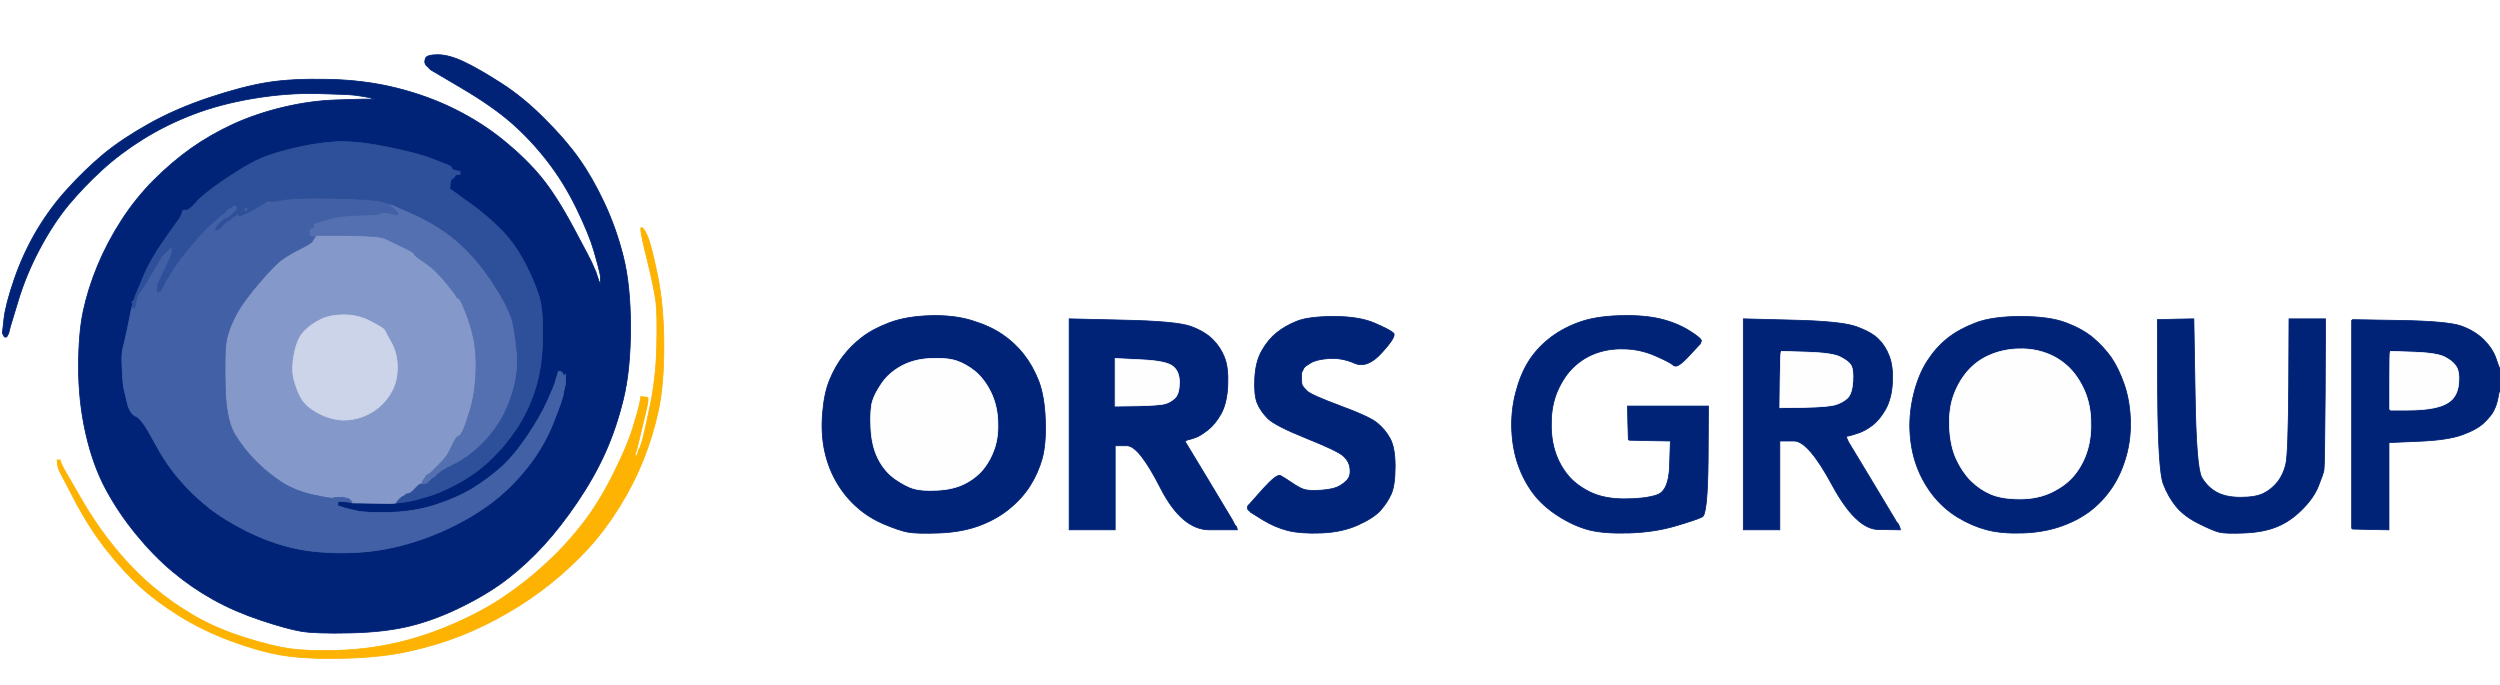 <!-- Created with clker.com Auto tracing tool http://www.clker.com) --> 
<svg 
   xmlns='http://www.w3.org/2000/svg'
   width='1576'
   height='432'>
<rect width="100%" height="100%" fill="#808080" stroke="none"/>
<path style='opacity:1;fill:#FFFFFF;fill-rule:evenodd;stroke:#FFFFFF;stroke-width:0.5px;stroke-linecap:butt;stroke-linejoin:miter;stroke-opacity:1;' d='M 0.0 216.0 L 0.0 0.0 L 788.0 0.0 L 1576.0 0.0 L 1576.0 116.0 L 1576.0 232.0 L 1575.8 232.0 Q 1575.5 232.0 1573.5 226.0 Q 1571.5 220.0 1565.8 214.2 Q 1560.0 208.5 1551.5 205.5 Q 1543.0 202.5 1513.0 202.0 L 1483.0 201.5 L 1482.8 201.8 L 1482.5 202.0 L 1482.5 267.5 L 1482.5 333.0 L 1482.8 333.2 L 1483.0 333.5 L 1494.5 333.8 L 1506.0 334.0 L 1506.0 306.5 L 1506.0 279.0 L 1524.5 278.2 Q 1543.0 277.5 1552.5 274.0 Q 1562.0 270.5 1566.2 266.2 Q 1570.5 262.0 1572.0 259.0 Q 1573.5 256.0 1574.0 254.0 L 1574.5 252.0 L 1575.0 249.5 L 1575.5 247.0 L 1575.8 247.0 L 1576.0 247.0 L 1576.0 339.5 L 1576.0 432.0 L 788.0 432.0 L 0.0 432.0 L 0.0 216.0 z 
M 212.0 63.0 L 228.0 62.5 L 232.0 62.5 L 236.0 62.5 L 234.5 62.0 L 233.0 61.5 L 230.0 61.0 L 227.0 60.5 L 223.5 60.0 Q 220.0 59.5 200.5 59.0 Q 181.0 58.5 160.0 62.0 Q 139.0 65.5 122.0 72.0 Q 105.0 78.5 90.5 87.5 Q 76.0 96.5 64.5 107.0 Q 53.0 117.5 43.2 129.2 Q 33.5 141.0 25.0 157.0 Q 16.5 173.0 11.5 189.5 L 6.5 206.0 L 6.0 208.0 L 5.5 210.0 L 5.0 211.0 L 4.5 212.0 L 4.2 212.2 L 4.0 212.5 L 3.5 212.5 L 3.0 212.5 L 2.8 212.2 L 2.5 212.0 L 2.0 211.0 L 1.5 210.0 L 2.5 201.0 Q 3.5 192.0 9.0 176.0 Q 14.5 160.0 23.2 145.2 Q 32.0 130.5 42.8 118.8 Q 53.5 107.0 65.2 97.2 Q 77.0 87.5 94.0 78.0 Q 111.0 68.5 132.0 61.5 Q 153.0 54.5 168.5 52.0 Q 184.0 49.5 207.0 50.0 Q 230.0 50.5 250.0 55.5 Q 270.0 60.5 287.0 69.0 Q 304.0 77.5 317.8 88.8 Q 331.5 100.0 341.0 111.5 Q 350.5 123.0 361.5 143.5 Q 372.5 164.0 373.5 166.5 Q 374.5 169.0 375.0 170.0 L 375.5 171.0 L 376.0 172.5 L 376.5 174.0 L 377.0 175.5 L 377.5 177.0 L 378.0 178.0 L 378.5 179.0 L 378.5 176.5 L 378.5 174.0 L 378.0 171.5 Q 377.5 169.0 374.5 158.5 Q 371.5 148.0 363.5 131.5 Q 355.5 115.0 345.0 101.5 Q 334.5 88.0 322.5 77.5 Q 310.5 67.0 291.0 55.5 L 271.5 44.0 L 271.2 43.8 L 271.0 43.5 L 270.8 43.2 L 270.5 43.0 L 270.2 42.8 L 270.0 42.5 L 269.8 42.2 L 269.5 42.0 L 269.2 41.8 L 269.0 41.5 L 268.8 41.2 L 268.5 41.0 L 268.0 40.0 Q 267.5 39.0 268.2 36.8 Q 269.0 34.5 276.0 34.5 Q 283.0 34.5 292.5 39.0 Q 302.0 43.5 316.0 52.5 Q 330.0 61.5 343.2 74.8 Q 356.5 88.0 365.0 100.0 Q 373.5 112.0 381.0 128.0 Q 388.5 144.0 393.0 162.0 Q 397.5 180.0 397.5 206.5 Q 397.5 233.0 393.0 251.5 Q 388.5 270.0 381.5 285.5 Q 374.5 301.0 364.0 316.5 Q 353.5 332.0 343.0 343.5 Q 332.5 355.0 320.8 364.2 Q 309.0 373.5 292.0 382.0 Q 275.0 390.5 259.0 394.5 Q 243.0 398.5 221.0 399.0 Q 199.0 399.5 190.0 398.0 Q 181.0 396.5 164.5 391.0 Q 148.0 385.5 134.5 378.0 Q 121.0 370.5 109.0 360.5 Q 97.0 350.5 85.8 336.8 Q 74.5 323.0 66.5 308.0 Q 58.5 293.0 54.0 273.0 Q 49.5 253.0 49.5 231.5 Q 49.5 210.0 52.5 196.0 Q 55.5 182.0 61.5 167.5 Q 67.5 153.0 76.5 139.0 Q 85.5 125.0 97.0 113.5 Q 108.5 102.0 120.5 93.5 Q 132.5 85.0 147.2 78.2 Q 162.0 71.5 179.0 67.5 Q 196.0 63.5 212.0 63.0 z 
M 46.8 314.8 L 37.5 297.0 L 37.0 295.5 L 36.5 294.0 L 36.2 292.0 L 36.0 290.0 L 37.0 290.0 L 38.0 290.0 L 38.2 291.0 L 38.5 292.0 L 39.0 293.0 L 39.5 294.0 L 40.0 295.0 L 40.5 296.0 L 50.8 313.8 Q 61.0 331.5 72.8 345.8 Q 84.5 360.0 96.8 370.2 Q 109.0 380.5 123.0 388.5 Q 137.0 396.5 154.5 402.0 Q 172.0 407.5 183.0 409.0 Q 194.0 410.5 212.5 410.0 Q 231.0 409.5 249.0 405.5 Q 267.0 401.5 285.5 393.5 Q 304.0 385.5 318.0 376.0 Q 332.0 366.5 344.2 355.2 Q 356.5 344.0 367.0 330.5 Q 377.5 317.0 386.5 299.0 Q 395.5 281.0 399.0 269.5 Q 402.5 258.0 403.0 255.5 L 403.5 253.0 L 403.8 251.5 L 404.0 250.0 L 406.0 250.2 L 408.0 250.5 L 408.2 250.8 L 408.5 251.0 L 408.5 252.0 L 408.5 253.0 L 408.0 255.5 L 407.5 258.0 L 405.0 268.5 Q 402.5 279.0 402.0 281.0 L 401.5 283.0 L 401.0 284.5 L 400.5 286.0 L 400.5 287.5 L 400.5 289.0 L 401.0 288.0 L 401.5 287.0 L 402.0 285.5 L 402.5 284.0 L 403.0 283.0 L 403.5 282.0 L 404.0 280.5 Q 404.5 279.0 405.0 277.5 Q 405.5 276.0 409.5 257.5 Q 413.5 239.0 414.0 219.0 Q 414.5 199.0 413.5 190.5 Q 412.5 182.0 407.8 163.0 Q 403.0 144.0 404.2 143.5 Q 405.5 143.0 408.0 148.5 Q 410.5 154.0 414.5 173.5 Q 418.5 193.0 418.5 218.0 Q 418.5 243.0 415.0 259.0 Q 411.5 275.0 405.5 290.0 Q 399.5 305.0 390.5 319.5 Q 381.5 334.0 371.0 345.5 Q 360.5 357.0 347.5 367.5 Q 334.5 378.0 320.2 386.2 Q 306.0 394.5 291.0 400.5 Q 276.0 406.5 258.0 410.5 Q 240.0 414.5 216.0 415.0 Q 192.0 415.5 177.5 413.0 Q 163.0 410.5 145.5 404.0 Q 128.0 397.5 113.5 388.5 Q 99.0 379.5 88.5 370.0 Q 78.0 360.5 67.0 346.5 Q 56.0 332.5 46.8 314.8 z 
M 586.0 199.0 Q 601.0 198.5 612.5 202.0 Q 624.0 205.5 631.8 210.8 Q 639.5 216.0 645.2 223.2 Q 651.0 230.5 654.8 240.2 Q 658.5 250.0 659.0 265.0 Q 659.5 280.0 657.0 289.0 Q 654.5 298.0 649.5 306.0 Q 644.5 314.0 636.2 320.8 Q 628.0 327.5 617.0 331.5 Q 606.0 335.5 592.0 336.0 Q 578.0 336.5 572.5 335.5 Q 567.0 334.5 557.5 330.5 Q 548.0 326.5 540.8 320.2 Q 533.5 314.0 528.0 305.0 Q 522.5 296.0 520.0 285.0 Q 517.5 274.0 518.5 261.0 Q 519.5 248.0 523.0 239.5 Q 526.5 231.0 531.5 224.5 Q 536.5 218.0 543.2 212.8 Q 550.0 207.5 560.5 203.5 Q 571.0 199.5 586.0 199.0 z 
M 821.0 234.0 L 820.5 235.0 L 820.5 238.5 Q 820.5 242.0 821.0 243.0 Q 821.5 244.0 824.0 246.5 Q 826.5 249.0 844.8 255.8 Q 863.0 262.5 868.0 266.5 Q 873.0 270.5 876.2 276.2 Q 879.5 282.0 879.5 294.0 Q 879.5 306.0 877.0 311.5 Q 874.5 317.0 870.2 321.8 Q 866.0 326.5 856.0 331.0 Q 846.0 335.5 833.0 336.0 Q 820.0 336.5 812.0 334.5 Q 804.0 332.5 796.2 327.8 L 788.5 323.0 L 788.2 322.8 L 788.0 322.5 L 787.8 322.2 L 787.5 322.0 L 787.2 321.8 L 787.0 321.5 L 786.8 321.2 L 786.5 321.0 L 786.5 320.0 L 786.5 319.0 L 786.8 318.8 L 787.0 318.5 L 787.2 318.2 L 787.5 318.0 L 796.2 308.2 Q 805.0 298.5 807.2 299.8 Q 809.5 301.0 814.2 304.2 Q 819.0 307.5 822.0 308.5 Q 825.0 309.5 833.0 309.0 Q 841.0 308.5 845.0 306.0 Q 849.0 303.5 850.2 301.2 Q 851.5 299.0 851.0 295.0 Q 850.5 291.0 847.2 287.8 Q 844.0 284.5 824.0 276.5 Q 804.0 268.5 799.2 263.8 Q 794.5 259.0 792.5 254.0 Q 790.5 249.0 791.0 238.5 Q 791.5 228.0 795.5 221.0 Q 799.5 214.0 804.8 209.8 Q 810.0 205.5 817.5 202.5 Q 825.0 199.5 841.0 199.5 Q 857.0 199.5 866.8 203.8 Q 876.5 208.0 878.5 210.0 Q 880.5 212.0 871.2 222.2 Q 862.0 232.5 854.0 229.0 Q 846.0 225.5 838.0 226.0 Q 830.0 226.5 826.2 228.8 Q 822.5 231.0 822.0 232.0 Q 821.5 233.0 821.0 234.0 z 
M 1072.5 215.0 L 1072.0 216.5 L 1071.8 216.8 Q 1071.5 217.0 1066.0 223.0 Q 1060.5 229.0 1058.2 230.2 Q 1056.0 231.5 1054.5 230.0 Q 1053.0 228.5 1044.0 224.5 Q 1035.0 220.5 1025.5 220.0 Q 1016.0 219.5 1008.0 222.0 Q 1000.0 224.5 993.8 229.8 Q 987.5 235.0 983.0 244.0 Q 978.5 253.0 978.0 264.0 Q 977.5 275.0 980.0 283.5 Q 982.5 292.0 987.8 298.8 Q 993.0 305.5 1002.0 310.0 Q 1011.0 314.5 1024.0 314.5 Q 1037.0 314.5 1044.5 312.0 Q 1052.0 309.5 1052.5 293.8 L 1053.0 278.0 L 1040.0 277.8 L 1027.0 277.5 L 1026.8 277.2 L 1026.5 277.0 L 1026.2 266.5 L 1026.0 256.0 L 1051.5 256.0 L 1077.0 256.0 L 1076.8 290.0 Q 1076.5 324.0 1073.2 325.8 Q 1070.0 327.5 1056.5 331.5 Q 1043.0 335.5 1027.0 336.0 Q 1011.0 336.5 1001.5 334.0 Q 992.0 331.5 982.2 325.2 Q 972.5 319.0 966.5 311.0 Q 960.5 303.0 957.0 293.0 Q 953.5 283.0 953.0 271.0 Q 952.5 259.0 955.5 247.5 Q 958.5 236.0 963.5 228.0 Q 968.5 220.0 976.2 213.8 Q 984.0 207.5 994.5 203.5 Q 1005.0 199.5 1020.5 199.0 Q 1036.0 198.5 1046.5 201.0 Q 1057.0 203.5 1065.0 208.5 Q 1073.0 213.5 1072.5 215.0 z 
M 1274.0 199.5 Q 1292.0 199.5 1302.5 203.5 Q 1313.0 207.5 1319.5 213.0 Q 1326.0 218.5 1330.8 225.2 Q 1335.5 232.0 1339.0 242.0 Q 1342.5 252.0 1343.0 264.0 Q 1343.5 276.0 1340.5 287.0 Q 1337.5 298.0 1332.0 306.5 Q 1326.5 315.0 1318.8 321.2 Q 1311.0 327.5 1300.0 331.5 Q 1289.0 335.5 1275.5 336.0 Q 1262.0 336.5 1252.5 334.0 Q 1243.0 331.5 1234.0 326.0 Q 1225.0 320.5 1218.2 311.8 Q 1211.5 303.0 1208.0 293.0 Q 1204.5 283.0 1204.0 271.5 Q 1203.5 260.0 1206.5 248.0 Q 1209.5 236.0 1215.0 227.5 Q 1220.5 219.0 1227.8 213.2 Q 1235.0 207.5 1245.5 203.5 Q 1256.0 199.5 1274.0 199.5 z 
M 674.0 267.5 L 674.0 201.0 L 708.0 201.8 Q 742.0 202.5 750.8 205.8 Q 759.5 209.0 764.5 214.0 Q 769.5 219.0 772.0 225.5 Q 774.5 232.0 774.0 243.0 Q 773.5 254.0 769.8 260.8 Q 766.0 267.5 761.5 271.0 Q 757.0 274.5 754.5 275.5 Q 752.0 276.5 750.0 277.0 L 748.0 277.5 L 747.8 277.8 L 747.5 278.0 L 747.2 278.2 L 747.0 278.5 L 747.2 278.8 L 747.5 279.0 L 762.0 303.0 Q 776.5 327.0 777.0 328.0 L 777.5 329.0 L 778.0 330.0 L 778.5 331.0 L 778.8 331.2 L 779.0 331.5 L 779.2 331.8 L 779.5 332.0 L 779.8 333.0 L 780.0 334.0 L 762.5 334.0 Q 745.0 334.0 731.5 307.5 Q 718.0 281.0 710.5 281.0 L 703.0 281.0 L 703.0 307.5 L 703.0 334.0 L 688.5 334.0 L 674.0 334.0 L 674.0 267.5 z 
M 1099.0 267.5 L 1099.0 201.0 L 1130.0 201.8 Q 1161.0 202.5 1170.5 206.0 Q 1180.0 209.5 1184.2 213.8 Q 1188.5 218.0 1191.0 224.5 Q 1193.5 231.0 1193.0 241.0 Q 1192.5 251.0 1188.8 257.8 Q 1185.0 264.5 1180.5 268.0 Q 1176.0 271.5 1171.5 273.0 Q 1167.0 274.5 1165.5 274.8 L 1164.0 275.0 L 1164.2 276.0 L 1164.5 277.0 L 1165.0 278.0 L 1165.5 279.0 L 1180.0 303.0 Q 1194.5 327.0 1195.0 328.0 L 1195.5 329.0 L 1195.8 329.2 L 1196.0 329.5 L 1196.2 329.8 L 1196.5 330.0 L 1197.0 331.0 L 1197.5 332.0 L 1197.8 333.0 L 1198.0 334.0 L 1184.0 333.8 Q 1170.0 333.5 1155.0 305.8 Q 1140.0 278.0 1131.0 278.0 L 1122.0 278.0 L 1122.0 306.0 L 1122.0 334.0 L 1110.5 334.0 L 1099.0 334.0 L 1099.0 267.5 z 
M 1360.2 249.2 L 1360.0 201.5 L 1371.5 201.2 L 1383.0 201.0 L 1383.8 248.0 Q 1384.5 295.0 1388.0 301.0 Q 1391.5 307.0 1397.2 310.2 Q 1403.0 313.5 1412.5 313.5 Q 1422.0 313.5 1427.0 311.0 Q 1432.0 308.5 1435.8 303.8 Q 1439.5 299.0 1441.0 292.5 Q 1442.5 286.0 1442.8 243.5 L 1443.0 201.0 L 1454.5 201.0 L 1466.0 201.0 L 1465.8 247.5 Q 1465.5 294.0 1465.0 296.5 Q 1464.5 299.0 1461.5 306.5 Q 1458.5 314.0 1451.2 321.2 Q 1444.0 328.5 1435.5 332.0 Q 1427.0 335.5 1415.0 336.0 Q 1403.0 336.5 1399.0 335.5 Q 1395.0 334.5 1386.0 330.0 Q 1377.0 325.5 1372.0 319.5 Q 1367.0 313.5 1363.8 305.2 Q 1360.5 297.0 1360.2 249.2 z 
'/>
<path style='opacity:1;fill:#002377;fill-rule:evenodd;stroke:#002377;stroke-width:0.5px;stroke-linecap:butt;stroke-linejoin:miter;stroke-opacity:1;' d='M 212.0 63.0 L 228.0 62.5 L 232.0 62.5 L 236.0 62.5 L 234.5 62.0 L 233.0 61.5 L 230.0 61.0 L 227.0 60.5 L 223.5 60.0 Q 220.0 59.5 200.5 59.0 Q 181.0 58.5 160.0 62.0 Q 139.0 65.5 122.0 72.0 Q 105.0 78.5 90.5 87.5 Q 76.0 96.5 64.5 107.0 Q 53.0 117.5 43.2 129.2 Q 33.5 141.0 25.0 157.0 Q 16.5 173.0 11.5 189.5 L 6.5 206.0 L 6.0 208.0 L 5.5 210.0 L 5.0 211.0 L 4.5 212.0 L 4.2 212.2 L 4.0 212.5 L 3.5 212.5 L 3.0 212.5 L 2.8 212.2 L 2.5 212.0 L 2.0 211.0 L 1.5 210.0 L 2.5 201.0 Q 3.5 192.0 9.0 176.0 Q 14.5 160.0 23.2 145.2 Q 32.0 130.5 42.8 118.8 Q 53.5 107.0 65.2 97.2 Q 77.0 87.5 94.0 78.0 Q 111.0 68.5 132.0 61.5 Q 153.0 54.5 168.5 52.0 Q 184.0 49.5 207.0 50.0 Q 230.0 50.5 250.0 55.5 Q 270.0 60.5 287.0 69.0 Q 304.0 77.5 317.8 88.8 Q 331.5 100.0 341.0 111.5 Q 350.5 123.0 361.5 143.5 Q 372.5 164.0 373.5 166.5 Q 374.5 169.0 375.0 170.0 L 375.5 171.0 L 376.0 172.5 L 376.5 174.0 L 377.0 175.5 L 377.5 177.0 L 378.0 178.0 L 378.5 179.0 L 378.5 176.5 L 378.5 174.0 L 378.0 171.5 Q 377.5 169.0 374.5 158.5 Q 371.5 148.0 363.5 131.5 Q 355.5 115.0 345.0 101.5 Q 334.5 88.0 322.5 77.5 Q 310.5 67.0 291.0 55.5 L 271.5 44.0 L 271.2 43.8 L 271.0 43.5 L 270.8 43.2 L 270.5 43.0 L 270.2 42.8 L 270.0 42.5 L 269.8 42.2 L 269.5 42.0 L 269.2 41.8 L 269.0 41.5 L 268.8 41.2 L 268.5 41.0 L 268.0 40.0 Q 267.5 39.0 268.2 36.8 Q 269.0 34.5 276.0 34.5 Q 283.0 34.5 292.5 39.0 Q 302.0 43.5 316.0 52.5 Q 330.0 61.5 343.2 74.8 Q 356.5 88.0 365.0 100.0 Q 373.5 112.0 381.0 128.0 Q 388.5 144.0 393.0 162.0 Q 397.5 180.0 397.5 206.5 Q 397.5 233.0 393.0 251.5 Q 388.5 270.0 381.5 285.5 Q 374.5 301.0 364.0 316.5 Q 353.5 332.0 343.0 343.5 Q 332.5 355.0 320.8 364.2 Q 309.0 373.5 292.0 382.0 Q 275.0 390.5 259.0 394.5 Q 243.0 398.5 221.0 399.0 Q 199.0 399.5 190.0 398.0 Q 181.0 396.5 164.5 391.0 Q 148.0 385.5 134.5 378.0 Q 121.0 370.5 109.0 360.5 Q 97.0 350.5 85.8 336.8 Q 74.5 323.0 66.5 308.0 Q 58.5 293.0 54.0 273.0 Q 49.5 253.0 49.5 231.5 Q 49.5 210.0 52.5 196.0 Q 55.5 182.0 61.5 167.5 Q 67.5 153.0 76.5 139.0 Q 85.5 125.0 97.0 113.5 Q 108.5 102.0 120.5 93.5 Q 132.5 85.0 147.2 78.2 Q 162.0 71.5 179.0 67.5 Q 196.0 63.5 212.0 63.0 z 
M 286.0 107.2 L 287.0 107.5 L 288.5 107.8 L 290.0 108.0 L 290.0 109.0 L 290.0 110.0 L 288.5 110.0 Q 287.0 110.0 286.8 111.0 Q 286.5 112.0 285.2 112.5 Q 284.0 113.0 283.8 116.0 L 283.5 119.0 L 296.0 128.0 Q 308.5 137.0 317.0 146.0 Q 325.5 155.0 332.0 168.0 Q 338.5 181.0 340.5 189.5 Q 342.5 198.0 342.0 215.5 Q 341.5 233.0 337.0 246.5 Q 332.5 260.0 325.2 270.8 Q 318.0 281.5 309.0 290.0 Q 300.0 298.5 289.0 304.5 Q 278.0 310.5 269.5 313.0 Q 261.0 315.5 258.0 316.0 L 255.0 316.5 L 252.5 316.8 L 250.0 317.0 L 248.5 317.2 Q 247.0 317.5 234.5 317.2 L 222.0 317.0 L 221.0 316.8 L 220.0 316.5 L 216.5 316.2 L 213.0 316.0 L 213.0 317.5 L 213.0 319.0 L 214.0 319.2 L 215.0 319.5 L 216.5 320.0 L 218.0 320.5 L 224.5 322.0 Q 231.0 323.5 246.5 323.0 Q 262.0 322.5 275.5 318.0 Q 289.0 313.5 298.2 307.8 Q 307.5 302.0 315.5 295.0 Q 323.5 288.0 332.0 275.5 Q 340.5 263.0 345.0 253.0 Q 349.5 243.0 350.0 241.0 L 350.5 239.0 L 351.0 237.5 L 351.5 236.0 L 351.8 235.0 L 352.0 234.0 L 353.0 234.2 L 354.0 234.5 L 354.2 234.8 L 354.5 235.0 L 355.0 236.0 L 355.5 237.0 L 355.8 236.8 L 356.0 236.5 L 356.2 236.2 L 356.5 236.0 L 356.5 239.0 L 356.5 242.0 L 356.0 244.0 Q 355.5 246.0 355.0 249.0 Q 354.5 252.0 349.0 266.0 Q 343.5 280.0 334.5 292.0 Q 325.5 304.0 313.8 313.8 Q 302.0 323.5 286.0 331.5 Q 270.0 339.5 252.5 344.0 Q 235.0 348.5 216.0 348.5 Q 197.0 348.5 183.0 345.0 Q 169.0 341.5 155.0 334.5 Q 141.0 327.5 131.0 319.5 Q 121.0 311.5 112.5 301.5 Q 104.0 291.5 96.8 277.8 Q 89.5 264.0 85.8 262.5 Q 82.0 261.0 80.2 254.0 Q 78.5 247.0 78.0 244.5 Q 77.5 242.0 77.0 232.5 Q 76.5 223.0 77.5 219.5 Q 78.5 216.0 80.8 205.0 L 83.0 194.0 L 83.2 193.5 Q 83.5 193.0 83.8 193.0 L 84.0 193.0 L 83.8 192.0 L 83.5 191.0 L 83.2 190.8 L 83.0 190.5 L 84.0 190.2 L 85.0 190.0 L 85.2 188.0 L 85.5 186.0 L 86.0 185.0 Q 86.5 184.0 86.8 184.0 L 87.0 184.0 L 87.2 182.5 Q 87.5 181.0 87.8 181.0 L 88.0 181.0 L 90.2 174.5 Q 92.5 168.0 100.0 156.5 Q 107.5 145.0 111.0 140.5 Q 114.5 136.0 114.8 134.0 Q 115.0 132.0 117.0 132.5 Q 119.0 133.0 123.5 127.8 Q 128.0 122.5 140.5 114.0 Q 153.0 105.5 161.0 101.5 Q 169.0 97.5 183.0 94.0 Q 197.0 90.5 210.0 89.5 Q 223.0 88.5 243.0 92.5 Q 263.0 96.5 272.0 100.0 Q 281.0 103.5 282.8 104.2 Q 284.5 105.0 284.8 106.0 Q 285.0 107.0 286.0 107.2 z 
'/>
<path style='opacity:1;fill:#002377;fill-rule:evenodd;stroke:#002377;stroke-width:0.5px;stroke-linecap:butt;stroke-linejoin:miter;stroke-opacity:1;' d='M 586.0 199.0 Q 601.0 198.5 612.5 202.0 Q 624.0 205.5 631.8 210.8 Q 639.5 216.0 645.2 223.2 Q 651.0 230.5 654.8 240.2 Q 658.5 250.0 659.0 265.0 Q 659.5 280.0 657.0 289.0 Q 654.5 298.0 649.5 306.0 Q 644.5 314.0 636.2 320.8 Q 628.0 327.5 617.0 331.5 Q 606.0 335.5 592.0 336.0 Q 578.0 336.5 572.5 335.5 Q 567.0 334.5 557.5 330.5 Q 548.0 326.5 540.8 320.2 Q 533.5 314.0 528.0 305.0 Q 522.5 296.0 520.0 285.0 Q 517.5 274.0 518.5 261.0 Q 519.5 248.0 523.0 239.5 Q 526.5 231.0 531.5 224.5 Q 536.5 218.0 543.2 212.8 Q 550.0 207.5 560.5 203.5 Q 571.0 199.5 586.0 199.0 z 
M 586.5 226.0 Q 597.0 225.5 603.0 227.5 Q 609.0 229.5 614.8 234.2 Q 620.5 239.0 624.5 247.0 Q 628.5 255.0 629.0 265.0 Q 629.5 275.0 627.0 282.5 Q 624.5 290.0 619.8 295.8 Q 615.0 301.5 608.0 305.0 Q 601.0 308.5 591.0 309.0 Q 581.0 309.5 576.0 308.0 Q 571.0 306.5 564.2 301.8 Q 557.5 297.0 553.5 289.0 Q 549.5 281.0 549.0 269.5 Q 548.5 258.0 550.0 253.0 Q 551.5 248.0 556.0 241.5 Q 560.5 235.0 568.2 230.8 Q 576.0 226.5 586.5 226.0 z 
'/>
<path style='opacity:1;fill:#002377;fill-rule:evenodd;stroke:#002377;stroke-width:0.5px;stroke-linecap:butt;stroke-linejoin:miter;stroke-opacity:1;' d='M 1274.0 199.5 Q 1292.0 199.5 1302.5 203.5 Q 1313.0 207.5 1319.5 213.0 Q 1326.0 218.5 1330.8 225.2 Q 1335.5 232.0 1339.0 242.0 Q 1342.5 252.0 1343.0 264.0 Q 1343.5 276.0 1340.5 287.0 Q 1337.5 298.0 1332.0 306.5 Q 1326.5 315.0 1318.8 321.2 Q 1311.0 327.5 1300.0 331.5 Q 1289.0 335.5 1275.5 336.0 Q 1262.0 336.5 1252.5 334.0 Q 1243.0 331.5 1234.0 326.0 Q 1225.0 320.5 1218.2 311.8 Q 1211.5 303.0 1208.0 293.0 Q 1204.5 283.0 1204.0 271.5 Q 1203.5 260.0 1206.5 248.0 Q 1209.5 236.0 1215.0 227.5 Q 1220.5 219.0 1227.8 213.2 Q 1235.0 207.5 1245.5 203.5 Q 1256.0 199.5 1274.0 199.5 z 
M 1271.0 220.0 Q 1280.0 219.5 1288.0 222.0 Q 1296.0 224.5 1302.2 229.8 Q 1308.5 235.0 1313.0 244.0 Q 1317.5 253.0 1318.0 264.0 Q 1318.5 275.0 1316.0 283.5 Q 1313.5 292.0 1308.2 298.8 Q 1303.0 305.5 1294.0 310.0 Q 1285.0 314.5 1273.5 314.5 Q 1262.0 314.5 1255.0 311.5 Q 1248.0 308.5 1242.5 303.0 Q 1237.0 297.5 1233.2 289.2 Q 1229.5 281.0 1229.0 269.5 Q 1228.5 258.0 1231.5 249.5 Q 1234.5 241.0 1240.2 234.2 Q 1246.0 227.5 1254.0 224.0 Q 1262.0 220.5 1271.0 220.0 z 
'/>
<path style='opacity:1;fill:#002377;fill-rule:evenodd;stroke:#002377;stroke-width:0.5px;stroke-linecap:butt;stroke-linejoin:miter;stroke-opacity:1;' d='M 674.0 267.5 L 674.0 201.0 L 708.0 201.8 Q 742.0 202.5 750.8 205.8 Q 759.5 209.0 764.5 214.0 Q 769.5 219.0 772.0 225.5 Q 774.5 232.0 774.0 243.0 Q 773.5 254.0 769.8 260.8 Q 766.0 267.5 761.5 271.0 Q 757.0 274.5 754.5 275.5 Q 752.0 276.5 750.0 277.0 L 748.0 277.5 L 747.8 277.8 L 747.5 278.0 L 747.2 278.2 L 747.0 278.5 L 747.2 278.8 L 747.5 279.0 L 762.0 303.0 Q 776.5 327.0 777.0 328.0 L 777.5 329.0 L 778.0 330.0 L 778.5 331.0 L 778.8 331.2 L 779.0 331.5 L 779.2 331.8 L 779.5 332.0 L 779.8 333.0 L 780.0 334.0 L 762.5 334.0 Q 745.0 334.0 731.5 307.5 Q 718.0 281.0 710.5 281.0 L 703.0 281.0 L 703.0 307.5 L 703.0 334.0 L 688.5 334.0 L 674.0 334.0 L 674.0 267.5 z 
M 703.0 241.0 L 703.0 226.0 L 719.0 226.8 Q 735.0 227.5 739.2 230.8 Q 743.5 234.0 743.5 241.0 Q 743.5 248.0 740.8 250.8 Q 738.0 253.5 734.5 254.5 Q 731.0 255.5 717.0 255.8 L 703.0 256.0 L 703.0 241.0 z 
'/>
<path style='opacity:1;fill:#002377;fill-rule:evenodd;stroke:#002377;stroke-width:0.5px;stroke-linecap:butt;stroke-linejoin:miter;stroke-opacity:1;' d='M 1072.5 215.0 L 1072.0 216.5 L 1071.8 216.8 Q 1071.5 217.0 1066.0 223.0 Q 1060.5 229.0 1058.2 230.2 Q 1056.0 231.5 1054.5 230.0 Q 1053.0 228.5 1044.0 224.5 Q 1035.0 220.5 1025.5 220.0 Q 1016.0 219.5 1008.0 222.0 Q 1000.0 224.5 993.8 229.8 Q 987.5 235.0 983.0 244.0 Q 978.5 253.0 978.0 264.0 Q 977.5 275.0 980.0 283.5 Q 982.5 292.0 987.8 298.8 Q 993.0 305.5 1002.0 310.0 Q 1011.0 314.5 1024.0 314.5 Q 1037.0 314.5 1044.5 312.0 Q 1052.0 309.5 1052.5 293.8 L 1053.0 278.0 L 1040.0 277.8 L 1027.0 277.5 L 1026.8 277.2 L 1026.5 277.0 L 1026.2 266.5 L 1026.0 256.0 L 1051.5 256.0 L 1077.0 256.0 L 1076.8 290.0 Q 1076.5 324.0 1073.2 325.8 Q 1070.0 327.5 1056.5 331.5 Q 1043.0 335.5 1027.0 336.0 Q 1011.0 336.5 1001.5 334.0 Q 992.0 331.5 982.2 325.2 Q 972.5 319.0 966.5 311.0 Q 960.5 303.0 957.0 293.0 Q 953.5 283.0 953.0 271.0 Q 952.5 259.0 955.5 247.5 Q 958.5 236.0 963.5 228.0 Q 968.5 220.0 976.2 213.8 Q 984.0 207.5 994.5 203.5 Q 1005.0 199.5 1020.5 199.0 Q 1036.0 198.5 1046.5 201.0 Q 1057.0 203.5 1065.0 208.5 Q 1073.0 213.5 1072.5 215.0 z 
'/>
<path style='opacity:1;fill:#002377;fill-rule:evenodd;stroke:#002377;stroke-width:0.5px;stroke-linecap:butt;stroke-linejoin:miter;stroke-opacity:1;' d='M 1099.0 267.5 L 1099.0 201.0 L 1130.0 201.8 Q 1161.0 202.5 1170.5 206.0 Q 1180.0 209.5 1184.2 213.8 Q 1188.5 218.0 1191.0 224.5 Q 1193.5 231.0 1193.0 241.0 Q 1192.5 251.0 1188.8 257.8 Q 1185.0 264.5 1180.5 268.0 Q 1176.0 271.5 1171.5 273.0 Q 1167.0 274.5 1165.5 274.8 L 1164.0 275.0 L 1164.2 276.0 L 1164.5 277.0 L 1165.0 278.0 L 1165.5 279.0 L 1180.0 303.0 Q 1194.5 327.0 1195.0 328.0 L 1195.5 329.0 L 1195.8 329.2 L 1196.0 329.5 L 1196.2 329.8 L 1196.5 330.0 L 1197.0 331.0 L 1197.5 332.0 L 1197.8 333.0 L 1198.0 334.0 L 1184.0 333.8 Q 1170.0 333.5 1155.0 305.8 Q 1140.0 278.0 1131.0 278.0 L 1122.0 278.0 L 1122.0 306.0 L 1122.0 334.0 L 1110.5 334.0 L 1099.0 334.0 L 1099.0 267.5 z 
M 1122.8 221.8 L 1123.0 221.5 L 1139.0 222.0 Q 1155.0 222.5 1160.0 225.0 Q 1165.0 227.5 1166.8 230.2 Q 1168.5 233.0 1168.0 240.5 Q 1167.5 248.0 1164.8 250.8 Q 1162.0 253.5 1157.5 255.0 Q 1153.0 256.5 1137.5 256.8 L 1122.0 257.0 L 1122.2 239.5 Q 1122.5 222.0 1122.8 221.8 z 
'/>
<path style='opacity:1;fill:#002377;fill-rule:evenodd;stroke:#002377;stroke-width:0.5px;stroke-linecap:butt;stroke-linejoin:miter;stroke-opacity:1;' d='M 1360.2 249.2 L 1360.0 201.5 L 1371.5 201.2 L 1383.0 201.0 L 1383.8 248.0 Q 1384.5 295.0 1388.0 301.0 Q 1391.5 307.0 1397.2 310.2 Q 1403.0 313.5 1412.5 313.5 Q 1422.0 313.5 1427.0 311.0 Q 1432.0 308.5 1435.8 303.8 Q 1439.5 299.0 1441.0 292.5 Q 1442.5 286.0 1442.8 243.5 L 1443.0 201.0 L 1454.5 201.0 L 1466.0 201.0 L 1465.8 247.5 Q 1465.5 294.0 1465.0 296.5 Q 1464.5 299.0 1461.5 306.5 Q 1458.5 314.0 1451.2 321.2 Q 1444.0 328.5 1435.5 332.0 Q 1427.0 335.5 1415.0 336.0 Q 1403.0 336.5 1399.0 335.5 Q 1395.0 334.5 1386.0 330.0 Q 1377.0 325.5 1372.0 319.5 Q 1367.0 313.5 1363.8 305.2 Q 1360.5 297.0 1360.2 249.2 z 
'/>
<path style='opacity:1;fill:#002377;fill-rule:evenodd;stroke:#002377;stroke-width:0.5px;stroke-linecap:butt;stroke-linejoin:miter;stroke-opacity:1;' d='M 821.0 234.0 L 820.5 235.0 L 820.5 238.5 Q 820.5 242.0 821.0 243.0 Q 821.5 244.0 824.0 246.5 Q 826.5 249.0 844.8 255.8 Q 863.0 262.5 868.0 266.5 Q 873.0 270.5 876.2 276.2 Q 879.5 282.0 879.5 294.0 Q 879.5 306.0 877.0 311.5 Q 874.5 317.0 870.2 321.8 Q 866.0 326.5 856.0 331.0 Q 846.0 335.5 833.0 336.0 Q 820.0 336.5 812.0 334.5 Q 804.0 332.5 796.2 327.8 L 788.5 323.0 L 788.2 322.8 L 788.0 322.5 L 787.8 322.2 L 787.5 322.0 L 787.2 321.8 L 787.0 321.5 L 786.8 321.2 L 786.5 321.0 L 786.5 320.0 L 786.5 319.0 L 786.8 318.8 L 787.0 318.5 L 787.2 318.2 L 787.5 318.0 L 796.2 308.2 Q 805.0 298.5 807.2 299.8 Q 809.5 301.0 814.2 304.2 Q 819.0 307.5 822.0 308.5 Q 825.0 309.5 833.0 309.0 Q 841.0 308.5 845.0 306.0 Q 849.0 303.5 850.2 301.2 Q 851.5 299.0 851.0 295.0 Q 850.5 291.0 847.2 287.8 Q 844.0 284.5 824.0 276.5 Q 804.0 268.5 799.2 263.8 Q 794.5 259.0 792.5 254.0 Q 790.5 249.0 791.0 238.5 Q 791.5 228.0 795.5 221.0 Q 799.5 214.0 804.8 209.8 Q 810.0 205.5 817.5 202.5 Q 825.0 199.5 841.0 199.5 Q 857.0 199.5 866.8 203.8 Q 876.5 208.0 878.5 210.0 Q 880.5 212.0 871.2 222.2 Q 862.0 232.5 854.0 229.0 Q 846.0 225.5 838.0 226.0 Q 830.0 226.5 826.2 228.8 Q 822.5 231.0 822.0 232.0 Q 821.5 233.0 821.0 234.0 z 
'/>
<path style='opacity:1;fill:#002377;fill-rule:evenodd;stroke:#002377;stroke-width:0.5px;stroke-linecap:butt;stroke-linejoin:miter;stroke-opacity:1;' d='M 1482.8 201.8 L 1483.0 201.5 L 1513.0 202.0 Q 1543.0 202.5 1551.5 205.5 Q 1560.0 208.5 1565.8 214.2 Q 1571.5 220.0 1573.5 226.0 Q 1575.5 232.0 1575.8 232.0 L 1576.0 232.0 L 1576.0 239.5 L 1576.0 247.0 L 1575.8 247.0 L 1575.5 247.0 L 1575.0 249.5 L 1574.5 252.0 L 1574.0 254.0 Q 1573.5 256.0 1572.0 259.0 Q 1570.5 262.0 1566.2 266.2 Q 1562.0 270.5 1552.5 274.0 Q 1543.0 277.5 1524.5 278.2 L 1506.0 279.0 L 1506.0 306.5 L 1506.0 334.0 L 1494.5 333.8 L 1483.0 333.5 L 1482.8 333.2 L 1482.5 333.0 L 1482.5 267.5 L 1482.5 202.0 L 1482.8 201.8 z 
M 1506.8 221.8 L 1507.0 221.5 L 1521.5 222.0 Q 1536.0 222.5 1541.0 225.0 Q 1546.0 227.5 1548.2 230.8 Q 1550.5 234.0 1550.0 241.0 Q 1549.5 248.0 1545.8 251.8 Q 1542.0 255.5 1535.0 257.0 Q 1528.0 258.5 1517.5 258.5 L 1507.0 258.5 L 1506.8 258.2 L 1506.5 258.0 L 1506.5 240.0 Q 1506.5 222.0 1506.8 221.8 z 
'/>
<path style='opacity:1;fill:#FEFEFE;fill-rule:evenodd;stroke:#FEFEFE;stroke-width:0.5px;stroke-linecap:butt;stroke-linejoin:miter;stroke-opacity:1;' d='M 1271.0 220.0 Q 1280.0 219.5 1288.0 222.0 Q 1296.0 224.5 1302.2 229.8 Q 1308.5 235.0 1313.0 244.0 Q 1317.5 253.0 1318.0 264.0 Q 1318.5 275.0 1316.0 283.5 Q 1313.5 292.0 1308.2 298.8 Q 1303.0 305.5 1294.0 310.0 Q 1285.0 314.5 1273.5 314.5 Q 1262.0 314.5 1255.0 311.5 Q 1248.0 308.5 1242.5 303.0 Q 1237.0 297.5 1233.2 289.2 Q 1229.5 281.0 1229.0 269.5 Q 1228.5 258.0 1231.5 249.5 Q 1234.5 241.0 1240.2 234.2 Q 1246.0 227.5 1254.0 224.0 Q 1262.0 220.5 1271.0 220.0 z 
'/>
<path style='opacity:1;fill:#FEFEFE;fill-rule:evenodd;stroke:#FEFEFE;stroke-width:0.5px;stroke-linecap:butt;stroke-linejoin:miter;stroke-opacity:1;' d='M 586.5 226.0 Q 597.0 225.5 603.0 227.5 Q 609.0 229.5 614.8 234.2 Q 620.5 239.0 624.5 247.0 Q 628.5 255.0 629.0 265.0 Q 629.5 275.0 627.0 282.5 Q 624.5 290.0 619.8 295.8 Q 615.0 301.5 608.0 305.0 Q 601.0 308.5 591.0 309.0 Q 581.0 309.5 576.0 308.0 Q 571.0 306.5 564.2 301.8 Q 557.5 297.0 553.5 289.0 Q 549.5 281.0 549.0 269.5 Q 548.5 258.0 550.0 253.0 Q 551.5 248.0 556.0 241.5 Q 560.5 235.0 568.2 230.8 Q 576.0 226.5 586.5 226.0 z 
'/>
<path style='opacity:1;fill:#FEFEFE;fill-rule:evenodd;stroke:#FEFEFE;stroke-width:0.5px;stroke-linecap:butt;stroke-linejoin:miter;stroke-opacity:1;' d='M 1506.8 221.8 L 1507.0 221.5 L 1521.5 222.0 Q 1536.0 222.5 1541.0 225.0 Q 1546.0 227.5 1548.2 230.8 Q 1550.5 234.0 1550.0 241.0 Q 1549.5 248.0 1545.8 251.8 Q 1542.0 255.5 1535.0 257.0 Q 1528.0 258.5 1517.5 258.5 L 1507.0 258.5 L 1506.8 258.2 L 1506.5 258.0 L 1506.5 240.0 Q 1506.5 222.0 1506.8 221.8 z 
'/>
<path style='opacity:1;fill:#FEFEFE;fill-rule:evenodd;stroke:#FEFEFE;stroke-width:0.5px;stroke-linecap:butt;stroke-linejoin:miter;stroke-opacity:1;' d='M 1122.8 221.8 L 1123.0 221.5 L 1139.0 222.0 Q 1155.0 222.5 1160.0 225.0 Q 1165.0 227.5 1166.8 230.2 Q 1168.5 233.0 1168.0 240.5 Q 1167.5 248.0 1164.8 250.8 Q 1162.0 253.5 1157.5 255.0 Q 1153.0 256.5 1137.5 256.8 L 1122.0 257.0 L 1122.2 239.5 Q 1122.5 222.0 1122.8 221.8 z 
'/>
<path style='opacity:1;fill:#FEFEFE;fill-rule:evenodd;stroke:#FEFEFE;stroke-width:0.5px;stroke-linecap:butt;stroke-linejoin:miter;stroke-opacity:1;' d='M 703.0 241.0 L 703.0 226.0 L 719.0 226.8 Q 735.0 227.5 739.2 230.8 Q 743.5 234.0 743.5 241.0 Q 743.5 248.0 740.8 250.8 Q 738.0 253.5 734.5 254.5 Q 731.0 255.5 717.0 255.8 L 703.0 256.0 L 703.0 241.0 z 
'/>
<path style='opacity:1;fill:#FEB303;fill-rule:evenodd;stroke:#FEB303;stroke-width:0.5px;stroke-linecap:butt;stroke-linejoin:miter;stroke-opacity:1;' d='M 46.8 314.8 L 37.5 297.0 L 37.0 295.5 L 36.5 294.0 L 36.2 292.0 L 36.0 290.0 L 37.0 290.0 L 38.0 290.0 L 38.2 291.0 L 38.5 292.0 L 39.0 293.0 L 39.5 294.0 L 40.0 295.0 L 40.5 296.0 L 50.8 313.8 Q 61.0 331.5 72.8 345.8 Q 84.5 360.0 96.8 370.2 Q 109.0 380.5 123.0 388.5 Q 137.0 396.5 154.5 402.0 Q 172.0 407.5 183.0 409.0 Q 194.0 410.5 212.5 410.0 Q 231.0 409.5 249.0 405.5 Q 267.0 401.5 285.5 393.5 Q 304.0 385.5 318.0 376.0 Q 332.0 366.5 344.2 355.2 Q 356.5 344.0 367.0 330.5 Q 377.5 317.0 386.5 299.0 Q 395.5 281.0 399.0 269.5 Q 402.5 258.0 403.0 255.5 L 403.5 253.0 L 403.8 251.5 L 404.0 250.0 L 406.0 250.2 L 408.0 250.5 L 408.2 250.8 L 408.5 251.0 L 408.5 252.0 L 408.5 253.0 L 408.0 255.5 L 407.5 258.0 L 405.0 268.5 Q 402.5 279.0 402.0 281.0 L 401.5 283.0 L 401.0 284.5 L 400.5 286.0 L 400.5 287.5 L 400.5 289.0 L 401.0 288.0 L 401.5 287.0 L 402.0 285.5 L 402.5 284.0 L 403.0 283.0 L 403.5 282.0 L 404.0 280.5 Q 404.5 279.0 405.0 277.5 Q 405.5 276.0 409.5 257.5 Q 413.5 239.0 414.0 219.0 Q 414.5 199.0 413.5 190.5 Q 412.5 182.0 407.8 163.0 Q 403.0 144.0 404.2 143.5 Q 405.5 143.0 408.0 148.5 Q 410.5 154.0 414.5 173.5 Q 418.5 193.0 418.5 218.0 Q 418.5 243.0 415.0 259.0 Q 411.5 275.0 405.5 290.0 Q 399.5 305.0 390.5 319.5 Q 381.5 334.0 371.0 345.5 Q 360.5 357.0 347.5 367.5 Q 334.5 378.0 320.2 386.2 Q 306.0 394.5 291.0 400.5 Q 276.0 406.5 258.0 410.5 Q 240.0 414.5 216.0 415.0 Q 192.0 415.5 177.5 413.0 Q 163.0 410.5 145.5 404.0 Q 128.0 397.5 113.5 388.5 Q 99.0 379.5 88.5 370.0 Q 78.0 360.5 67.0 346.5 Q 56.0 332.5 46.8 314.8 z 
'/>
<path style='opacity:1;fill:#8499C9;fill-rule:evenodd;stroke:#8499C9;stroke-width:0.5px;stroke-linecap:butt;stroke-linejoin:miter;stroke-opacity:1;' d='M 271.8 297.8 L 271.5 298.0 L 271.2 298.2 L 271.0 298.5 L 270.0 299.0 L 269.0 299.5 L 268.8 299.8 L 268.5 300.0 L 268.0 301.0 L 267.5 302.0 L 267.2 302.2 L 267.0 302.5 L 266.8 302.8 L 266.5 303.0 L 266.2 304.0 L 266.0 305.0 L 265.0 305.2 Q 264.0 305.5 261.5 308.2 Q 259.0 311.0 257.5 311.2 L 256.0 311.5 L 255.8 311.8 L 255.5 312.0 L 255.2 312.2 L 255.0 312.5 L 254.0 313.0 L 253.0 313.5 L 252.8 313.8 L 252.5 314.0 L 252.2 314.2 L 252.0 314.5 L 251.8 314.8 L 251.5 315.0 L 251.2 315.2 L 251.0 315.5 L 250.8 315.8 L 250.5 316.0 L 250.2 316.5 L 250.0 317.0 L 248.5 317.2 Q 247.0 317.5 234.5 317.2 L 222.0 317.0 L 221.8 316.5 L 221.5 316.0 L 221.2 315.8 L 221.0 315.5 L 220.8 315.2 L 220.5 315.0 L 220.2 314.8 L 220.0 314.5 L 218.0 314.0 L 216.0 313.5 L 213.5 313.5 Q 211.0 313.5 210.0 314.0 Q 209.0 314.5 197.5 312.0 Q 186.0 309.5 177.5 304.0 Q 169.0 298.5 161.5 291.0 Q 154.0 283.5 148.2 274.2 Q 142.5 265.0 142.0 244.0 Q 141.5 223.0 142.5 216.0 Q 143.5 209.0 148.0 200.0 Q 152.5 191.0 162.8 179.0 Q 173.0 167.0 177.5 163.8 Q 182.0 160.5 189.0 157.0 Q 196.0 153.5 196.8 152.2 Q 197.5 151.0 198.2 150.0 L 199.0 149.0 L 199.0 148.8 L 199.0 148.5 L 219.0 148.5 Q 239.0 148.5 243.0 150.5 Q 247.0 152.5 254.0 155.8 Q 261.0 159.0 261.0 160.0 Q 261.0 161.0 267.8 165.5 Q 274.5 170.0 281.0 178.0 Q 287.5 186.0 287.8 187.0 Q 288.0 188.0 289.0 188.0 Q 290.0 188.0 293.2 196.0 Q 296.5 204.0 298.5 213.0 Q 300.5 222.0 300.0 235.0 Q 299.5 248.0 296.5 258.0 Q 293.5 268.0 291.8 271.5 Q 290.0 275.0 289.0 275.0 Q 288.0 275.0 286.2 278.5 Q 284.5 282.0 283.0 285.0 Q 281.5 288.0 276.8 292.8 Q 272.0 297.5 271.8 297.8 z 
M 217.0 198.5 Q 226.0 198.5 234.0 202.8 Q 242.0 207.0 242.5 208.2 Q 243.0 209.5 246.8 216.2 Q 250.5 223.0 250.5 231.5 Q 250.5 240.0 247.2 246.2 Q 244.0 252.5 238.5 257.0 Q 233.0 261.5 226.0 263.5 Q 219.0 265.5 212.5 264.5 Q 206.0 263.5 199.5 259.8 Q 193.0 256.0 190.2 251.5 Q 187.5 247.0 185.5 240.0 Q 183.5 233.0 185.5 223.0 Q 187.5 213.0 191.8 208.8 Q 196.0 204.5 202.0 201.5 Q 208.0 198.5 217.0 198.5 z 
'/>
<path style='opacity:1;fill:#4260A6;fill-rule:evenodd;stroke:#4260A6;stroke-width:0.5px;stroke-linecap:butt;stroke-linejoin:miter;stroke-opacity:1;' d='M 246.0 128.8 L 246.0 129.0 L 246.0 129.2 Q 246.0 129.5 247.0 129.8 L 248.0 130.0 L 248.0 130.2 Q 248.0 130.5 249.0 130.8 L 250.0 131.0 L 250.5 132.8 Q 251.0 134.5 252.0 134.8 Q 253.0 135.0 253.0 136.0 Q 253.0 137.0 252.0 136.8 Q 251.0 136.5 249.5 136.0 L 248.0 135.5 L 246.0 135.0 Q 244.0 134.5 242.0 134.5 Q 240.0 134.5 239.5 135.2 Q 239.0 136.0 226.5 136.2 Q 214.0 136.5 207.5 138.5 L 201.0 140.5 L 199.5 141.0 L 198.0 141.5 L 198.2 141.8 L 198.5 142.0 L 198.5 142.5 L 198.5 143.0 L 198.2 143.2 L 198.0 143.5 L 197.0 144.0 L 196.0 144.5 L 195.8 144.8 L 195.5 145.0 L 195.5 146.5 L 195.5 148.0 L 195.8 148.2 L 196.0 148.5 L 197.5 148.8 L 199.0 149.0 L 198.2 150.0 Q 197.5 151.0 196.8 152.2 Q 196.0 153.5 189.0 157.0 Q 182.0 160.5 177.5 163.8 Q 173.0 167.0 162.8 179.0 Q 152.5 191.0 148.0 200.0 Q 143.5 209.0 142.5 216.0 Q 141.5 223.0 142.0 244.0 Q 142.5 265.0 148.2 274.2 Q 154.0 283.5 161.5 291.0 Q 169.0 298.5 177.5 304.0 Q 186.0 309.5 197.5 312.0 Q 209.0 314.5 210.0 314.0 Q 211.0 313.5 213.5 313.5 L 216.0 313.5 L 218.0 314.0 L 220.0 314.5 L 220.2 314.8 L 220.5 315.0 L 220.8 315.2 L 221.0 315.5 L 221.2 315.8 L 221.5 316.0 L 221.8 316.5 L 222.0 317.0 L 221.0 316.8 L 220.0 316.5 L 216.5 316.2 L 213.0 316.0 L 213.0 317.5 L 213.0 319.0 L 214.0 319.2 L 215.0 319.5 L 216.5 320.0 L 218.0 320.5 L 224.5 322.0 Q 231.0 323.5 246.5 323.0 Q 262.0 322.5 275.5 318.0 Q 289.0 313.5 298.2 307.8 Q 307.5 302.0 315.5 295.0 Q 323.5 288.0 332.0 275.5 Q 340.5 263.0 345.0 253.0 Q 349.5 243.0 350.0 241.0 L 350.5 239.0 L 351.0 237.5 L 351.5 236.0 L 351.8 235.0 L 352.0 234.0 L 353.0 234.2 L 354.0 234.5 L 354.2 234.8 L 354.5 235.0 L 355.0 236.0 L 355.5 237.0 L 355.8 236.8 L 356.0 236.5 L 356.2 236.2 L 356.5 236.0 L 356.5 239.0 L 356.5 242.0 L 356.0 244.0 Q 355.5 246.0 355.0 249.0 Q 354.5 252.0 349.0 266.0 Q 343.5 280.0 334.5 292.0 Q 325.5 304.0 313.8 313.8 Q 302.0 323.5 286.0 331.5 Q 270.0 339.5 252.5 344.0 Q 235.0 348.5 216.0 348.5 Q 197.0 348.5 183.0 345.0 Q 169.0 341.5 155.0 334.5 Q 141.0 327.5 131.0 319.5 Q 121.0 311.5 112.5 301.5 Q 104.0 291.5 96.8 277.8 Q 89.5 264.0 85.8 262.5 Q 82.0 261.0 80.2 254.0 Q 78.5 247.0 78.0 244.5 Q 77.5 242.0 77.0 232.5 Q 76.5 223.0 77.5 219.5 Q 78.5 216.0 80.8 205.0 L 83.0 194.0 L 83.5 193.8 Q 84.0 193.5 84.0 193.2 L 84.0 193.0 L 84.2 193.0 Q 84.5 193.0 84.8 191.5 L 85.0 190.0 L 85.2 190.0 Q 85.5 190.0 86.0 188.5 L 86.5 187.0 L 86.8 185.5 L 87.0 184.0 L 87.2 184.0 Q 87.5 184.0 87.8 182.5 L 88.0 181.0 L 89.0 181.0 Q 90.0 181.0 91.0 179.8 Q 92.0 178.5 97.0 170.0 L 102.0 161.5 L 102.2 161.2 L 102.5 161.0 L 102.8 160.8 L 103.0 160.5 L 103.2 160.2 L 103.5 160.0 L 103.8 159.8 L 104.0 159.5 L 104.2 159.2 L 104.5 159.0 L 104.8 158.8 L 105.0 158.5 L 105.2 158.2 L 105.5 158.0 L 105.8 157.8 L 106.0 157.5 L 106.2 157.2 L 106.5 157.0 L 106.8 156.8 L 107.0 156.5 L 107.2 156.2 L 107.5 156.0 L 107.8 155.8 L 108.0 155.5 L 108.2 155.2 L 108.5 155.0 L 108.5 157.0 L 108.5 159.0 L 108.0 160.5 L 107.5 162.0 L 107.0 163.0 L 106.5 164.0 L 104.0 169.5 Q 101.5 175.0 101.0 176.0 L 100.5 177.0 L 100.0 178.0 L 99.5 179.0 L 99.2 181.5 L 99.0 184.0 L 100.0 183.8 L 101.0 183.5 L 101.2 183.2 L 101.5 183.0 L 102.0 182.0 L 102.5 181.0 L 103.0 180.0 L 103.5 179.0 L 104.0 178.0 L 104.5 177.0 L 104.8 176.8 Q 105.0 176.5 107.8 171.8 Q 110.5 167.0 118.5 157.0 Q 126.5 147.0 134.2 140.2 L 142.0 133.5 L 142.2 133.2 L 142.5 133.0 L 142.8 132.8 L 143.0 132.5 L 143.2 132.2 L 143.5 132.0 L 143.8 131.8 L 144.0 131.5 L 145.0 131.0 L 146.0 130.5 L 146.2 130.2 L 146.5 130.0 L 146.8 129.8 L 147.0 129.5 L 147.2 129.2 L 147.5 129.0 L 147.8 128.8 L 148.0 128.5 L 148.2 128.2 L 148.5 128.0 L 148.8 127.8 L 149.0 127.5 L 150.0 127.2 L 151.0 127.0 L 151.2 128.0 L 151.5 129.0 L 151.5 129.5 L 151.5 130.0 L 151.2 130.2 L 151.0 130.5 L 150.8 130.8 L 150.5 131.0 L 150.2 131.2 L 150.0 131.5 L 149.8 131.8 L 149.5 132.0 L 149.2 132.2 L 149.0 132.5 L 148.8 132.8 L 148.5 133.0 L 148.2 133.2 L 148.0 133.5 L 147.8 133.8 L 147.5 134.0 L 147.2 134.2 L 147.0 134.5 L 146.8 134.8 L 146.5 135.0 L 146.2 135.2 L 146.0 135.5 L 145.8 135.8 L 145.5 136.0 L 145.2 136.2 L 145.0 136.5 L 144.0 136.8 L 143.0 137.0 L 143.0 138.0 L 143.0 139.0 L 144.0 138.8 L 145.0 138.5 L 145.2 138.2 L 145.5 138.0 L 145.8 137.8 L 146.0 137.5 L 146.2 137.2 L 146.5 137.0 L 146.8 136.8 L 147.0 136.5 L 148.0 136.0 L 149.0 135.5 L 149.2 135.2 L 149.5 135.0 L 149.8 134.8 L 150.0 134.5 L 153.0 133.0 Q 156.0 131.5 157.0 132.0 Q 158.0 132.5 163.5 130.0 Q 169.0 127.5 177.5 126.0 Q 186.0 124.5 210.5 125.0 Q 235.0 125.5 240.5 127.0 Q 246.0 128.5 246.0 128.8 z 
M 152.5 135.2 Q 154.0 133.5 154.2 134.2 Q 154.5 135.0 152.8 136.0 Q 151.0 137.0 152.5 135.2 z 
M 140.8 141.0 L 140.5 142.0 L 140.2 142.2 L 140.0 142.5 L 139.8 142.8 L 139.5 143.0 L 139.2 143.2 L 139.0 143.5 L 138.8 143.8 L 138.5 144.0 L 138.2 144.2 L 138.0 144.5 L 137.0 144.8 L 136.0 145.0 L 136.2 144.0 L 136.5 143.0 L 136.8 142.8 L 137.0 142.5 L 137.2 142.2 L 137.5 142.0 L 137.8 141.8 L 138.0 141.5 L 138.2 141.2 L 138.5 141.0 L 138.8 140.8 L 139.0 140.5 L 140.0 140.2 Q 141.0 140.0 140.8 141.0 z 
'/>
<path style='opacity:1;fill:#2E4F99;fill-rule:evenodd;stroke:#2E4F99;stroke-width:0.5px;stroke-linecap:butt;stroke-linejoin:miter;stroke-opacity:1;' d='M 286.0 107.2 L 287.0 107.5 L 288.5 107.8 L 290.0 108.0 L 290.0 109.0 L 290.0 110.0 L 288.5 110.0 Q 287.0 110.0 286.8 111.0 Q 286.5 112.0 285.2 112.5 Q 284.0 113.0 283.8 116.0 L 283.5 119.0 L 296.0 128.0 Q 308.5 137.0 317.0 146.0 Q 325.5 155.0 332.0 168.0 Q 338.5 181.0 340.5 189.5 Q 342.5 198.0 342.0 215.5 Q 341.5 233.0 337.0 246.5 Q 332.5 260.0 325.2 270.8 Q 318.0 281.5 309.0 290.0 Q 300.0 298.5 289.0 304.5 Q 278.0 310.5 269.5 313.0 Q 261.0 315.5 258.0 316.0 L 255.0 316.5 L 252.5 316.8 L 250.0 317.0 L 250.2 316.5 L 250.5 316.0 L 250.8 315.8 L 251.0 315.5 L 251.2 315.2 L 251.5 315.0 L 251.8 314.8 L 252.0 314.5 L 252.2 314.2 L 252.5 314.0 L 252.8 313.8 L 253.0 313.5 L 254.0 313.0 L 255.0 312.5 L 255.2 312.2 L 255.5 312.0 L 255.8 311.8 L 256.0 311.5 L 257.5 311.2 Q 259.0 311.0 261.5 308.2 Q 264.0 305.5 265.0 305.2 L 266.0 305.0 L 267.5 304.8 L 269.0 304.5 L 269.2 304.2 L 269.5 304.0 L 269.8 303.8 L 270.0 303.5 L 270.2 303.2 L 270.5 303.0 L 270.8 302.8 L 271.0 302.5 L 271.2 302.2 L 271.5 302.0 L 271.8 301.8 L 272.0 301.5 L 273.0 301.0 Q 274.0 300.5 276.2 298.2 Q 278.5 296.0 286.2 292.2 Q 294.0 288.5 301.5 281.5 Q 309.0 274.5 314.2 266.2 Q 319.5 258.0 323.0 246.0 Q 326.5 234.0 325.5 223.0 Q 324.5 212.0 323.0 204.5 Q 321.5 197.0 314.0 184.5 Q 306.5 172.0 297.8 162.2 Q 289.0 152.5 279.2 145.8 Q 269.5 139.0 259.8 135.0 L 250.0 131.0 L 250.0 130.8 Q 250.0 130.5 249.0 130.2 L 248.0 130.0 L 248.0 129.8 Q 248.0 129.5 247.0 129.2 L 246.0 129.0 L 246.0 128.8 Q 246.0 128.5 240.5 127.0 Q 235.0 125.5 210.5 125.0 Q 186.0 124.5 178.0 126.0 Q 170.0 127.5 169.2 127.2 Q 168.5 127.0 159.8 132.0 Q 151.0 137.0 150.5 135.8 L 150.0 134.5 L 149.8 134.8 L 149.5 135.0 L 149.2 135.2 L 149.0 135.5 L 148.0 136.0 L 147.0 136.5 L 146.8 136.8 L 146.5 137.0 L 146.2 137.2 L 146.0 137.5 L 145.8 137.8 L 145.5 138.0 L 145.2 138.2 L 145.0 138.5 L 144.0 139.0 L 143.0 139.5 L 142.8 139.8 L 142.5 140.0 L 142.2 140.2 L 142.0 140.5 L 141.8 140.8 L 141.5 141.0 L 141.2 141.2 L 141.0 141.5 L 140.8 141.8 L 140.5 142.0 L 140.2 142.2 L 140.0 142.5 L 139.8 142.8 L 139.5 143.0 L 139.2 143.2 L 139.0 143.5 L 138.8 143.8 L 138.5 144.0 L 138.2 144.2 L 138.0 144.5 L 137.0 144.8 L 136.0 145.0 L 136.2 144.0 L 136.5 143.0 L 136.8 142.8 L 137.0 142.5 L 137.2 142.2 L 137.5 142.0 L 137.8 141.8 L 138.0 141.5 L 138.2 141.2 L 138.5 141.0 L 138.8 140.8 L 139.0 140.5 L 139.2 140.2 L 139.5 140.0 L 139.8 139.8 L 140.0 139.5 L 140.2 139.2 L 140.5 139.0 L 140.8 138.8 L 141.0 138.5 L 142.0 138.0 Q 143.0 137.5 144.0 137.0 L 145.0 136.5 L 145.2 136.2 L 145.5 136.0 L 145.8 135.8 L 146.0 135.5 L 146.2 135.2 L 146.5 135.0 L 146.8 134.8 L 147.0 134.5 L 147.2 134.2 L 147.5 134.0 L 147.8 133.8 L 148.0 133.5 L 148.2 133.2 L 148.5 133.0 L 148.8 132.8 L 149.0 132.5 L 149.2 132.2 L 149.5 132.0 L 149.5 131.0 L 149.5 130.0 L 149.2 129.8 L 149.0 129.5 L 148.0 129.5 L 147.0 129.5 L 146.8 129.8 L 146.5 130.0 L 146.2 130.2 L 146.0 130.5 L 145.0 131.0 L 144.0 131.5 L 143.8 131.8 L 143.5 132.0 L 143.2 132.2 L 143.0 132.5 L 142.8 132.8 L 142.5 133.0 L 142.2 133.2 L 142.0 133.5 L 134.2 140.2 Q 126.5 147.0 118.5 157.0 Q 110.5 167.0 107.8 171.8 Q 105.0 176.5 104.8 176.8 L 104.5 177.0 L 104.0 178.0 L 103.5 179.0 L 103.0 180.0 L 102.5 181.0 L 102.0 182.0 L 101.5 183.0 L 101.2 183.2 L 101.0 183.5 L 100.0 183.8 L 99.0 184.0 L 99.2 181.5 L 99.5 179.0 L 100.0 178.0 L 100.5 177.0 L 101.0 176.0 Q 101.5 175.0 104.0 169.5 L 106.5 164.0 L 107.0 163.0 L 107.5 162.0 L 108.0 160.5 L 108.5 159.0 L 108.5 157.0 L 108.5 155.0 L 108.2 155.2 L 108.0 155.5 L 107.8 155.8 L 107.5 156.0 L 107.2 156.2 L 107.0 156.5 L 106.8 156.8 L 106.5 157.0 L 106.2 157.2 L 106.0 157.5 L 105.8 157.8 L 105.5 158.0 L 105.2 158.2 L 105.0 158.5 L 104.8 158.8 L 104.5 159.0 L 104.2 159.2 L 104.0 159.5 L 103.8 159.8 L 103.5 160.0 L 103.2 160.2 L 103.0 160.5 L 102.8 160.8 L 102.5 161.0 L 102.2 161.2 L 102.0 161.5 L 97.0 170.0 Q 92.0 178.5 89.8 181.8 Q 87.5 185.0 87.0 186.0 L 86.5 187.0 L 86.0 189.0 L 85.5 191.0 L 85.2 192.5 L 85.0 194.0 L 84.0 194.0 L 83.0 194.0 L 83.2 193.0 L 83.5 192.0 L 83.8 191.8 L 84.0 191.5 L 83.8 191.2 L 83.5 191.0 L 83.2 190.8 L 83.0 190.5 L 83.2 190.2 L 83.5 190.0 L 83.8 189.8 L 84.0 189.5 L 84.2 189.2 L 84.5 189.0 L 85.0 187.5 L 85.5 186.0 L 90.2 174.8 Q 95.0 163.5 103.2 151.8 Q 111.5 140.0 113.0 138.0 Q 114.5 136.0 114.8 134.0 Q 115.0 132.0 117.0 132.5 Q 119.0 133.0 123.5 127.8 Q 128.0 122.5 140.5 114.0 Q 153.0 105.5 161.0 101.5 Q 169.0 97.5 183.0 94.0 Q 197.0 90.5 210.0 89.5 Q 223.0 88.5 243.0 92.5 Q 263.0 96.5 272.0 100.0 Q 281.0 103.5 282.8 104.2 Q 284.5 105.0 284.8 106.0 Q 285.0 107.0 286.0 107.2 z 
M 150.2 127.8 Q 150.0 127.5 150.2 127.2 Q 150.5 127.0 150.5 127.5 Q 150.5 128.0 150.2 127.8 z 
M 155.0 131.2 Q 156.0 131.0 156.0 132.0 Q 156.0 133.0 155.0 133.2 Q 154.0 133.5 154.0 132.5 Q 154.0 131.5 155.0 131.2 z 
'/>
<path style='opacity:1;fill:#CBD4E9;fill-rule:evenodd;stroke:#CBD4E9;stroke-width:0.5px;stroke-linecap:butt;stroke-linejoin:miter;stroke-opacity:1;' d='M 217.0 198.5 Q 226.0 198.5 234.0 202.8 Q 242.0 207.0 242.5 208.2 Q 243.0 209.5 246.8 216.2 Q 250.5 223.0 250.5 231.5 Q 250.5 240.0 247.2 246.2 Q 244.0 252.5 238.5 257.0 Q 233.0 261.5 226.0 263.5 Q 219.0 265.5 212.5 264.5 Q 206.0 263.5 199.5 259.8 Q 193.0 256.0 190.2 251.5 Q 187.5 247.0 185.5 240.0 Q 183.5 233.0 185.5 223.0 Q 187.5 213.0 191.8 208.8 Q 196.0 204.5 202.0 201.5 Q 208.0 198.5 217.0 198.5 z 
'/>
<path style='opacity:1;fill:#5470B1;fill-rule:evenodd;stroke:#5470B1;stroke-width:0.5px;stroke-linecap:butt;stroke-linejoin:miter;stroke-opacity:1;' d='M 248.8 131.5 L 246.0 129.0 L 258.0 134.2 Q 270.0 139.5 279.5 146.0 Q 289.0 152.5 297.8 162.2 Q 306.5 172.0 314.0 184.5 Q 321.5 197.0 323.0 204.5 Q 324.5 212.0 325.5 223.0 Q 326.5 234.0 323.0 246.0 Q 319.5 258.0 314.2 266.2 Q 309.0 274.5 301.5 281.5 Q 294.0 288.5 286.2 292.2 Q 278.5 296.0 276.2 298.2 Q 274.0 300.5 273.0 301.0 L 272.0 301.5 L 271.8 301.8 L 271.5 302.0 L 271.2 302.2 L 271.0 302.5 L 270.8 302.8 L 270.5 303.0 L 270.2 303.2 L 270.0 303.5 L 269.8 303.8 L 269.5 304.0 L 269.2 304.2 L 269.0 304.5 L 267.5 304.8 L 266.0 305.0 L 266.2 304.0 L 266.5 303.0 L 266.8 302.8 L 267.0 302.5 L 267.2 302.2 L 267.5 302.0 L 268.0 301.0 L 268.5 300.0 L 268.8 299.8 L 269.0 299.5 L 270.0 299.0 L 271.0 298.5 L 271.2 298.2 L 271.5 298.0 L 271.8 297.8 Q 272.0 297.5 276.8 292.8 Q 281.5 288.0 283.0 285.0 Q 284.5 282.0 286.2 278.5 Q 288.0 275.0 289.0 275.0 Q 290.0 275.0 291.8 271.5 Q 293.5 268.0 296.5 258.0 Q 299.5 248.0 300.0 235.0 Q 300.5 222.0 298.5 213.0 Q 296.5 204.0 293.2 196.0 Q 290.0 188.0 289.0 188.0 Q 288.0 188.0 287.8 187.0 Q 287.5 186.0 281.0 178.0 Q 274.5 170.0 267.8 165.5 Q 261.0 161.0 261.0 160.0 Q 261.0 159.0 254.0 155.8 Q 247.0 152.5 243.0 150.5 Q 239.0 148.5 219.0 148.5 L 199.0 148.5 L 199.0 148.8 L 199.0 149.0 L 197.5 148.8 L 196.0 148.5 L 195.8 148.2 L 195.5 148.0 L 195.5 146.5 L 195.5 145.0 L 195.8 144.8 L 196.0 144.5 L 197.0 144.0 L 198.0 143.5 L 198.2 143.2 L 198.5 143.0 L 198.5 142.5 L 198.5 142.0 L 198.2 141.8 L 198.0 141.5 L 199.5 141.0 L 201.0 140.5 L 207.5 138.5 Q 214.0 136.5 226.5 136.2 Q 239.0 136.0 239.5 135.2 Q 240.0 134.5 242.0 134.5 Q 244.0 134.5 246.0 135.0 L 248.0 135.5 L 249.5 135.8 L 251.0 136.0 L 251.2 135.0 Q 251.5 134.0 248.8 131.5 z 
'/>
</svg>
